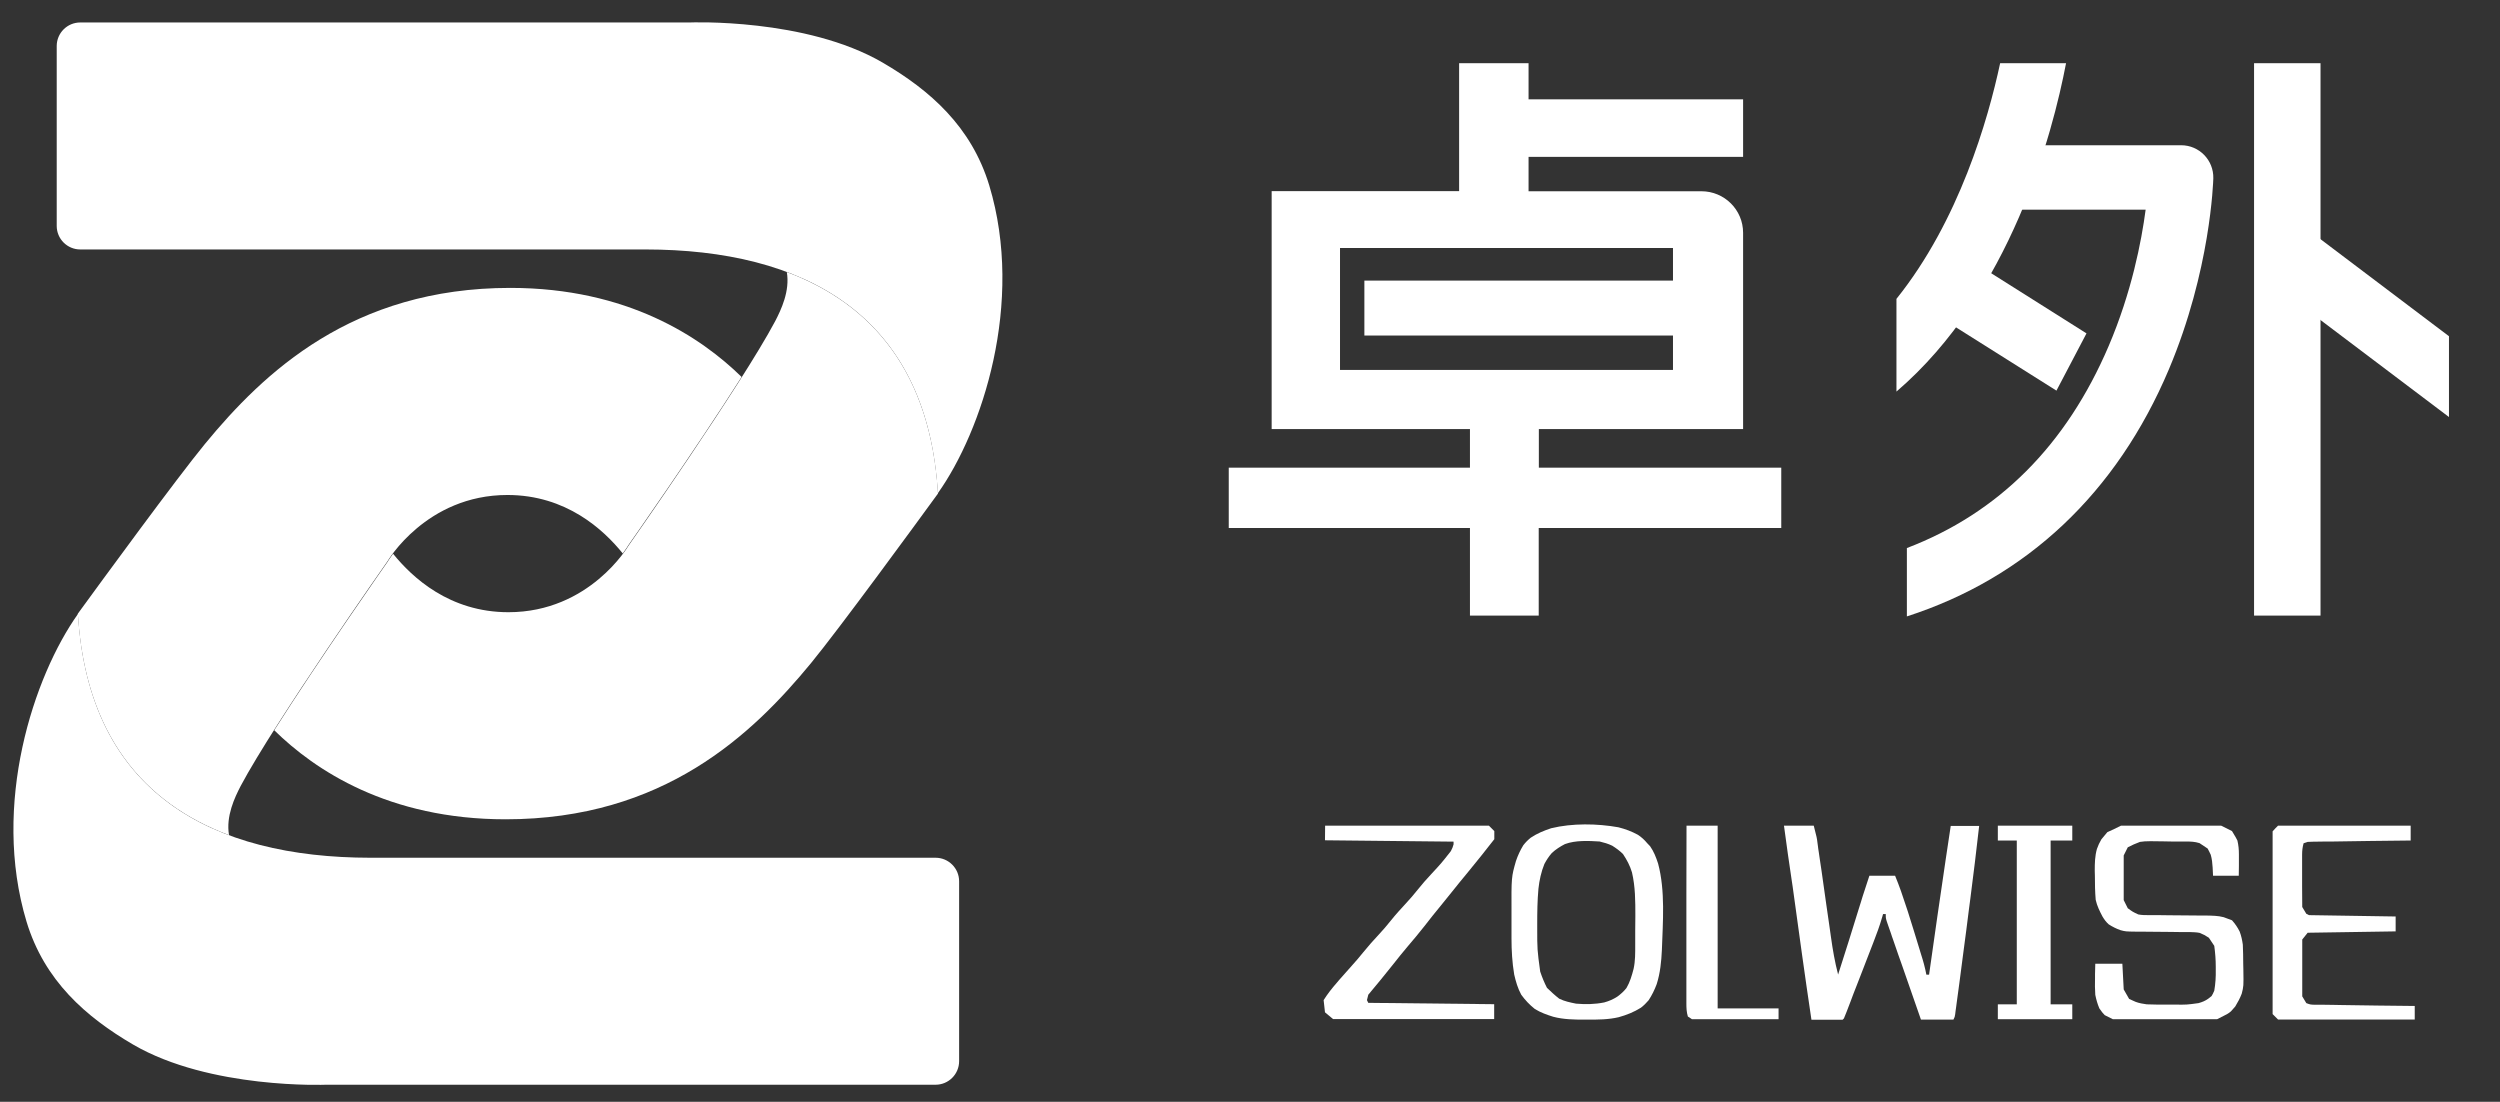 <?xml version="1.0" encoding="utf-8"?>
<!-- Generator: Adobe Illustrator 23.0.2, SVG Export Plug-In . SVG Version: 6.00 Build 0)  -->
<svg version="1.1" id="图层_1" xmlns="http://www.w3.org/2000/svg" xmlns:xlink="http://www.w3.org/1999/xlink" x="0px" y="0px"
	 viewBox="0 0 1847 814" style="enable-background:new 0 0 1847 814;" xml:space="preserve">
<rect x="0" y="0" width="1847" height="814" fill="#333333" stroke="none"/>
<style type="text/css">
	.st0{clip-path:url(#SVGID_2_);}
	.st1{fill:#FFFFFF;}
</style>
<desc>Created with Pixso.</desc>
<g>
	<defs>
		<rect id="SVGID_1_" width="1847" height="814"/>
	</defs>
	<clipPath id="SVGID_2_">
		<use xlink:href="#SVGID_1_"  style="overflow:visible;"/>
	</clipPath>
	<g class="st0">
		<path class="st1" d="M1318,610c7.3,0,14.5,0,22,0c2.3,9,2.3,9,2.7,12.3c0.1,0.7,0.2,1.5,0.3,2.2c0.1,0.8,0.2,1.6,0.3,2.4
			c0.1,0.8,0.3,1.7,0.4,2.6c0.3,1.8,0.5,3.7,0.8,5.5c0.4,2.9,0.8,5.8,1.3,8.7c1.2,8.3,2.4,16.5,3.5,24.8c0.7,5.1,1.5,10.1,2.2,15.2
			c0.4,2.8,0.8,5.7,1.2,8.5c1.3,9.4,2.9,18.6,5.3,27.8c5.4-16.8,10.7-33.7,15.9-50.6c0.3-0.8,0.5-1.6,0.8-2.5
			c0.5-1.5,0.9-3.1,1.4-4.6c1.6-5.1,3.3-10.2,5-15.3c6.3,0,12.5,0,19,0c3.1,7.5,5.7,15,8.2,22.8c0.4,1.2,0.8,2.4,1.2,3.6
			c3,9.3,5.8,18.7,8.7,28.1c0.2,0.7,0.4,1.3,0.6,2c0.6,1.8,1.1,3.7,1.7,5.5c0.3,1,0.6,2.1,0.9,3.2c0.7,2.6,1.3,5.2,1.8,7.9
			c0.7,0,1.3,0,2,0c0.2-1.2,0.3-2.3,0.5-3.5c3.7-26.4,7.5-52.7,11.4-79c0.1-0.7,0.2-1.4,0.3-2.1c1.3-8.4,2.5-16.9,3.8-25.3
			c6.9,0,13.9,0,21,0c-2,17.9-4.2,35.8-6.5,53.6c-0.3,2.5-0.7,5.1-1,7.6c-0.7,5.3-1.4,10.5-2,15.8c-0.8,6.1-1.6,12.1-2.4,18.2
			c-0.8,5.9-1.5,11.8-2.3,17.7c-0.3,2.5-0.7,5-1,7.5c-0.4,3.4-0.9,6.9-1.4,10.3c-0.1,1-0.3,2.1-0.4,3.1c-0.2,1.4-0.2,1.4-0.4,2.8
			c-0.1,0.8-0.2,1.6-0.3,2.5c-0.3,2-0.3,2-1.3,4c-7.9,0-15.8,0-24,0c-4.7-13.4-9.4-26.8-14-40.2c-0.9-2.6-1.8-5.3-2.8-7.9
			c-1.3-3.8-2.6-7.5-3.9-11.3c-0.5-1.4-1-2.7-1.4-4.1c-0.7-1.9-1.3-3.8-2-5.7c-0.4-1.1-0.7-2.1-1.1-3.2c-0.8-2.6-0.8-2.6-0.8-5.6
			c-0.7,0-1.3,0-2,0c-0.2,0.6-0.3,1.2-0.5,1.8c-1.9,6.6-4.2,12.9-6.7,19.3c-0.4,1-0.8,2.1-1.2,3.1c-1.3,3.3-2.5,6.5-3.8,9.8
			c-0.8,2.2-1.7,4.3-2.5,6.5c-1.6,4.2-3.3,8.4-4.9,12.6c-1.5,3.8-3,7.6-4.4,11.5c-0.3,0.8-0.7,1.7-1,2.6c-0.6,1.6-1.2,3.1-1.8,4.7
			c-0.7,1.8-1.4,3.5-2.1,5.2c-0.3,0.3-0.7,0.7-1,1c-7.6,0-15.2,0-23,0c-4.9-32.8-9.4-65.7-13.9-98.5c-0.2-1.1-0.3-2.2-0.5-3.3
			C1321.7,637.5,1319.9,623.7,1318,610z"/>
		<path class="st1" d="M1195.7,611.2c5.1,1.3,9.7,3,14.3,5.5c2.8,1.8,4.9,3.8,7,6.3c0.7,0.7,1.4,1.4,2.1,2.2c2.8,4,4.4,8.2,5.9,12.8
			c5.4,20.1,3.5,43.4,2.8,63.9c-0.4,8.5-1.2,16.8-3.8,25.1c-1.6,4.3-3.5,8.2-6,12c-1.8,2.1-3.5,3.8-5.7,5.5
			c-5.1,3.2-10.6,5.4-16.4,7c-7.6,1.8-15.3,1.8-23,1.8c-0.7,0-1.4,0-2.1,0c-7.8,0-15.6-0.1-23.2-2.1c-4.8-1.5-9.4-3.1-13.7-5.8
			c-3.9-3.1-7.1-6.5-10-10.5c-2.6-4.8-4-9.7-5.2-14.9c-1.5-8.9-2-17.8-2-26.8c0-1,0-2,0-3c0-2.1,0-4.2,0-6.2c0-3.1,0-6.2,0-9.4
			c-0.1-26.6-0.1-26.6,3.3-38.5c1.4-4.1,3.1-7.8,5.4-11.6c1.7-2.2,3.4-3.9,5.5-5.6c4.8-3.2,9.7-5.2,15.1-7
			C1161.6,608.1,1180,608.4,1195.7,611.2z M1156.2,623.6c-3.5,1.8-6.8,3.9-9.7,6.6c-2.2,2.5-3.9,5.1-5.5,8.1
			c-2.4,5.9-3.7,12-4.4,18.3c-0.8,8.8-0.9,17.6-0.9,26.4c0,0.7,0,1.5,0,2.2c0,16.4,0,16.4,2.2,32.6c1.4,4.2,3,8.1,5,12
			c2.9,2.8,5.8,5.5,9,8c4,2,8.1,2.8,12.5,3.7c7.1,0.6,13.8,0.5,20.8-0.9c3.6-1,6.6-2.3,9.7-4.3c2.6-1.9,4.7-3.8,6.7-6.3
			c2.6-4.4,4-9.2,5.3-14.2c1.3-5.9,1.2-11.7,1.2-17.7c0-1.1,0-2.3,0-3.4c0-2.4,0-4.8,0-7.2c0-3.6,0-7.2,0.1-10.9
			c0-10.9,0-21.4-2.5-32.1c-1.5-5-3.7-9.1-6.6-13.5c-2.5-2.5-5-4.3-8-6.2c-3.1-1.5-6-2.3-9.3-3.1
			C1173.7,621.2,1164.1,620.7,1156.2,623.6z"/>
		<path class="st1" d="M1567,610c24.4,0,48.8,0,74,0c2.6,1.3,5.3,2.6,8,4c3,5,3,5,4,7c0.8,3.4,1.1,6.6,1.1,10.1c0,1.4,0,1.4,0,2.8
			c0,1.4,0,1.4,0,2.9c0,1,0,2,0,3c0,2.4,0,4.8-0.1,7.2c-6.3,0-12.5,0-19,0c-0.1-2-0.2-4-0.3-6.1c-0.2-3.3-0.5-6.2-1.4-9.4
			c-0.7-1.6-1.5-3.1-2.3-4.6c-2-1.4-4-2.7-6-4c-3.4-1.1-6.7-1.2-10.3-1.2c-0.8,0-1.7,0-2.5,0c-1.3,0-1.3,0-2.6,0c-1.8,0-3.6,0-5.5,0
			c-1.8,0-3.7,0-5.5-0.1c-2.7,0-5.4-0.1-8.1-0.1c-0.8,0-1.6,0-2.5,0c-2.4,0-4.6,0.1-7,0.5c-3.1,1.1-6.1,2.5-9,4c-1,2-2,4-3,6
			c0,10.9,0,21.8,0,33c1,2,2,4,3,6c3.7,2.7,3.7,2.7,7.8,4.6c2.6,0.5,5.1,0.5,7.8,0.5c1.7,0,1.7,0,3.4,0c1.2,0,2.4,0,3.7,0
			c2.6,0,5.2,0,7.8,0.1c4.1,0,8.2,0.1,12.2,0.1c3.9,0,7.9,0.1,11.8,0.1c1.2,0,2.4,0,3.7,0c4.3,0.1,8.4,0.1,12.6,1.2
			c2.1,0.7,4.1,1.5,6.2,2.3c2.4,2.7,4.1,5.2,5.7,8.4c1.2,3.3,1.8,6.1,2.3,9.6c0.2,4.7,0.3,9.3,0.3,14c0,1.5,0,3,0.1,4.5
			c0.2,12.2,0.2,12.2-1.2,17.7c-1.3,3.4-2.9,6.4-4.8,9.5c-0.5,0.6-1.1,1.2-1.6,1.8c-0.8,0.9-0.8,0.9-1.6,1.8
			c-2.2,1.8-2.2,1.8-10.2,5.8c-25.4,0-50.8,0-77,0c-2-1-4-2-6-3c-1.8-1.9-1.8-1.9-4-5c-1.4-3.3-2.3-6.5-3-10
			c-0.3-4.1-0.3-8.1-0.2-12.1c0-1,0-2.1,0-3.2c0-2.6,0.1-5.1,0.2-7.7c6.6,0,13.2,0,20,0c0.5,9.4,0.5,9.4,1,19c2,3.5,2,3.5,4,7
			c1,0.5,2.1,0.9,3.1,1.4c0.6,0.3,1.2,0.5,1.8,0.8c2.7,1,5.3,1.4,8.1,1.8c4.7,0.2,9.4,0.2,14.1,0.2c2.2,0,4.5,0,6.7,0
			c8.8,0.1,8.8,0.1,17.5-1.1c3-0.9,4.8-1.6,7.2-3.3c0.8-0.6,1.6-1.2,2.4-1.9c1-1.7,1-1.7,2-4c0.9-5.2,1.2-10.2,1.1-15.4
			c0-0.7,0-1.5,0-2.3c0-5.2-0.4-10.2-1.1-15.4c-1.3-2-2.6-4-4-6c-3.3-2.1-3.3-2.1-6.8-3.6c-2.5-0.5-4.9-0.5-7.4-0.6
			c-1.6,0-1.6,0-3.2,0c-1.1,0-2.3,0-3.4,0c-2.4,0-4.8-0.1-7.2-0.1c-3.8,0-7.6-0.1-11.4-0.1c-3.7,0-7.3-0.1-11-0.1
			c-1.1,0-2.3,0-3.4,0c-7.7-0.1-7.7-0.1-11.5-1.1c-3.1-1.1-5.9-2.5-8.7-4.3c-2-1.8-3.2-3.5-4.6-5.8c-2.1-4-4-7.8-5-12.3
			c-0.5-5.9-0.6-11.8-0.6-17.8c0-1.2,0-2.4-0.1-3.7c0-5.6,0.1-10.7,1.6-16.1c0.9-2.6,1.9-4.7,3.3-7.1c1.5-1.8,2.9-3.5,4.4-5.3
			C1560.3,613.3,1563.6,611.7,1567,610z"/>
		<path class="st1" d="M979,610c39.9,0,79.9,0,121,0c1.3,1.3,2.6,2.6,4,4c0,2,0,4,0,6c-6.5,8.4-13.2,16.7-20,25
			c-3.7,4.4-7.3,8.9-10.9,13.4c-2.8,3.5-5.6,6.9-8.4,10.4c-4.2,5.1-8.3,10.2-12.3,15.4c-4,5.1-8.1,10-12.3,14.9
			c-3.7,4.4-7.3,8.8-10.8,13.3c-6,7.6-12.2,15.1-18.4,22.5c-0.5,2-0.5,2-1,4c0.3,0.7,0.7,1.3,1,2c46,0.5,46,0.5,93,1
			c0,3.6,0,7.3,0,11c-39.3,0-78.5,0-119,0c-3-2.5-3-2.5-6-5c-0.3-3-0.7-5.9-1-9c2.9-4.6,6.1-8.7,9.7-12.8c0.5-0.6,1.1-1.2,1.6-1.9
			c3.1-3.6,6.2-7.1,9.4-10.6c3-3.3,5.9-6.7,8.7-10.2c3.7-4.5,7.5-8.9,11.5-13.1c3-3.2,5.8-6.5,8.6-10c3.6-4.5,7.5-8.8,11.4-13
			c3-3.2,5.8-6.5,8.6-10c3.2-4,6.5-7.8,10-11.5c7.6-8.2,7.6-8.2,14.5-17c1.3-2.6,1.3-2.6,2-5c0-0.7,0-1.3,0-2
			c-31.3-0.3-62.7-0.7-95-1C979,617.4,979,613.7,979,610z"/>
		<path class="st1" d="M1683,610c32.3,0,64.7,0,98,0c0,3.6,0,7.3,0,11c-1.4,0-1.4,0-2.9,0c-8.9,0.1-17.8,0.2-26.7,0.3
			c-4.6,0.1-9.2,0.1-13.7,0.2c-4.4,0-8.8,0.1-13.3,0.2c-1.7,0-3.4,0-5.1,0c-2.4,0-4.7,0.1-7.1,0.1c-1,0-1,0-2.1,0
			c-1.7,0-3.5,0.1-5.2,0.2c-1,0.3-2,0.7-3,1c-0.8,2.9-1.1,5.4-1.1,8.4c0,1.3,0,1.3,0,2.6c0,0.9,0,1.8,0,2.8c0,1.4,0,1.4,0,2.9
			c0,3,0,6,0,9.1c0,2,0,4.1,0,6.2c0,5,0,10.1,0.1,15.1c1.5,2.5,1.5,2.5,3,5c0.7,0.3,1.3,0.7,2,1c31.7,0.5,31.7,0.5,64,1
			c0,3.6,0,7.3,0,11c-21.4,0.3-42.9,0.7-65,1c-1.3,1.7-2.6,3.3-4,5c0,13.9,0,27.7,0,42c1,1.7,2,3.3,3,5c3,1.1,3,1.1,6.3,1.2
			c1.4,0,2.8,0,4.1,0c0.8,0,1.5,0,2.3,0c2.5,0,5,0.1,7.5,0.1c1.7,0,3.4,0,5.2,0.1c4.5,0.1,9.1,0.1,13.6,0.2c4.6,0,9.3,0.1,13.9,0.2
			c9.1,0.1,18.2,0.2,27.2,0.3c0,3.3,0,6.6,0,10c-33.3,0-66.7,0-101,0c-1.3-1.3-2.6-2.6-4-4c0-44.5,0-89.1,0-135
			C1680.3,612.7,1681.6,611.4,1683,610z"/>
		<path class="st1" d="M1476,610c18.2,0,36.3,0,55,0c0,3.6,0,7.3,0,11c-5.3,0-10.6,0-16,0c0,39.9,0,79.9,0,121c5.3,0,10.6,0,16,0
			c0,3.6,0,7.3,0,11c-18.2,0-36.3,0-55,0c0-3.6,0-7.3,0-11c4.6,0,9.2,0,14,0c0-39.9,0-79.9,0-121c-4.6,0-9.2,0-14,0
			C1476,617.4,1476,613.7,1476,610z"/>
		<path class="st1" d="M1246,610c7.6,0,15.2,0,23,0c0,44.5,0,89.1,0,135c14.8,0,29.7,0,45,0c0,2.6,0,5.3,0,8c-21.1,0-42.2,0-64,0
			c-1-0.7-2-1.3-3-2c-1-3.3-1.1-6.3-1.1-9.7c0-1.2,0-2.3,0-3.5c0-1.3,0-2.5,0-3.8c0-1.4,0-2.7,0-4.1c0-3.7,0-7.3,0-11
			c0-3.8,0-7.7,0-11.5c0-7.3,0-14.5,0-21.8c0-8.3,0-16.5,0-24.8C1246,644,1246,627,1246,610z"/>
	</g>
	<g class="st0">
		<g>
			<path class="st1" d="M692.9,364.4c32.7-46,64.1-140.7,38-227.3c-13.2-43.6-43.8-70.4-78.7-90.8c-56.9-33.2-142.6-29.7-142.6-29.7
				H59.3c-9.6,0-17.4,7.8-17.4,17.4v132.9c0,9.6,7.8,17.4,17.4,17.4H477C592.6,184.4,685,231.1,692.9,364.4z"/>
			<g>
				<path class="st1" d="M581.3,201c2.4,14-4.2,27.8-8.6,36.3c-25.2,47.4-108.4,165.9-108.4,165.9s-28.6,49.1-88.7,49.1
					c-43.4,0-71-25.6-85.2-43.2c-2.7,3.6-4,5.9-4,5.9s-49.5,70.5-83.8,124.5c29.9,29.4,84.3,65.8,170.9,65.8
					c116.8,0,182.3-62.7,225.6-115.3c21.1-25.7,76.7-101.8,93.9-125.4C687.6,274.9,644.2,224.5,581.3,201z"/>
			</g>
		</g>
		<g>
			<path class="st1" d="M57.6,453.6c-32.7,46-64.1,140.7-38,227.3c13.2,43.6,43.8,70.4,78.7,90.8c56.9,33.2,142.6,29.7,142.6,29.7
				h450.3c9.6,0,17.4-7.8,17.4-17.4V651.1c0-9.6-7.8-17.4-17.4-17.4H273.5C157.9,633.6,65.5,586.9,57.6,453.6z"/>
			<g>
				<path class="st1" d="M169.2,617c-2.4-14,4.2-27.8,8.6-36.3c25.2-47.4,108.4-165.9,108.4-165.9s28.6-49.1,88.7-49.1
					c43.4,0,71,25.6,85.2,43.2c2.7-3.6,4-5.9,4-5.9s49.5-70.5,83.8-124.5c-29.9-29.3-84.3-65.8-170.9-65.8
					c-116.8,0-182.3,62.7-225.6,115.3c-21.1,25.7-76.7,101.8-93.9,125.4C62.9,543.1,106.3,593.5,169.2,617z"/>
			</g>
		</g>
		<path class="st1" d="M1136.9,345.5V317h150.9V172c0-17-13.8-30.7-30.8-30.7h-127.7v-25.4h158.5V73.4h-158.5V46.7H1078v94.5H939.5
			V317H1086v28.5H907.8v44.6H1086v64.7h50.8v-64.7H1316v-44.6H1136.9z M990,273.3v-90.1H1236v24.1h-228v40.6h228v25.4H990z"/>
		<g>
			<path class="st1" d="M1714.4,46.7v408.1h-49.1V46.7H1714.4z"/>
			<polygon class="st1" points="1809.3,248.4 1698.1,164.4 1669.3,202.4 1809.3,308.1 			"/>
			<polygon class="st1" points="1541.5,246.3 1461,195.5 1435.5,235.8 1519.3,288.6 			"/>
			<path class="st1" d="M1477.7,46.7c-8.9,41.6-30.3,116.4-76.6,174.1v68.5C1485.4,217,1516.4,99,1526.4,46.7H1477.7z"/>
			<path class="st1" d="M1488,107.2v47.7h97.2c-3.1,23.5-10.4,61.1-27.3,100.7c-31.3,73.3-81.3,123.4-149.1,149.3v50.5
				c88.4-28.5,155-91.2,193.6-182.6c30.8-73.1,32.7-138.4,32.8-141.1l0,0c0.3-13.4-10.4-24.4-23.8-24.4H1488z"/>
		</g>
	</g>
</g>
</svg>
